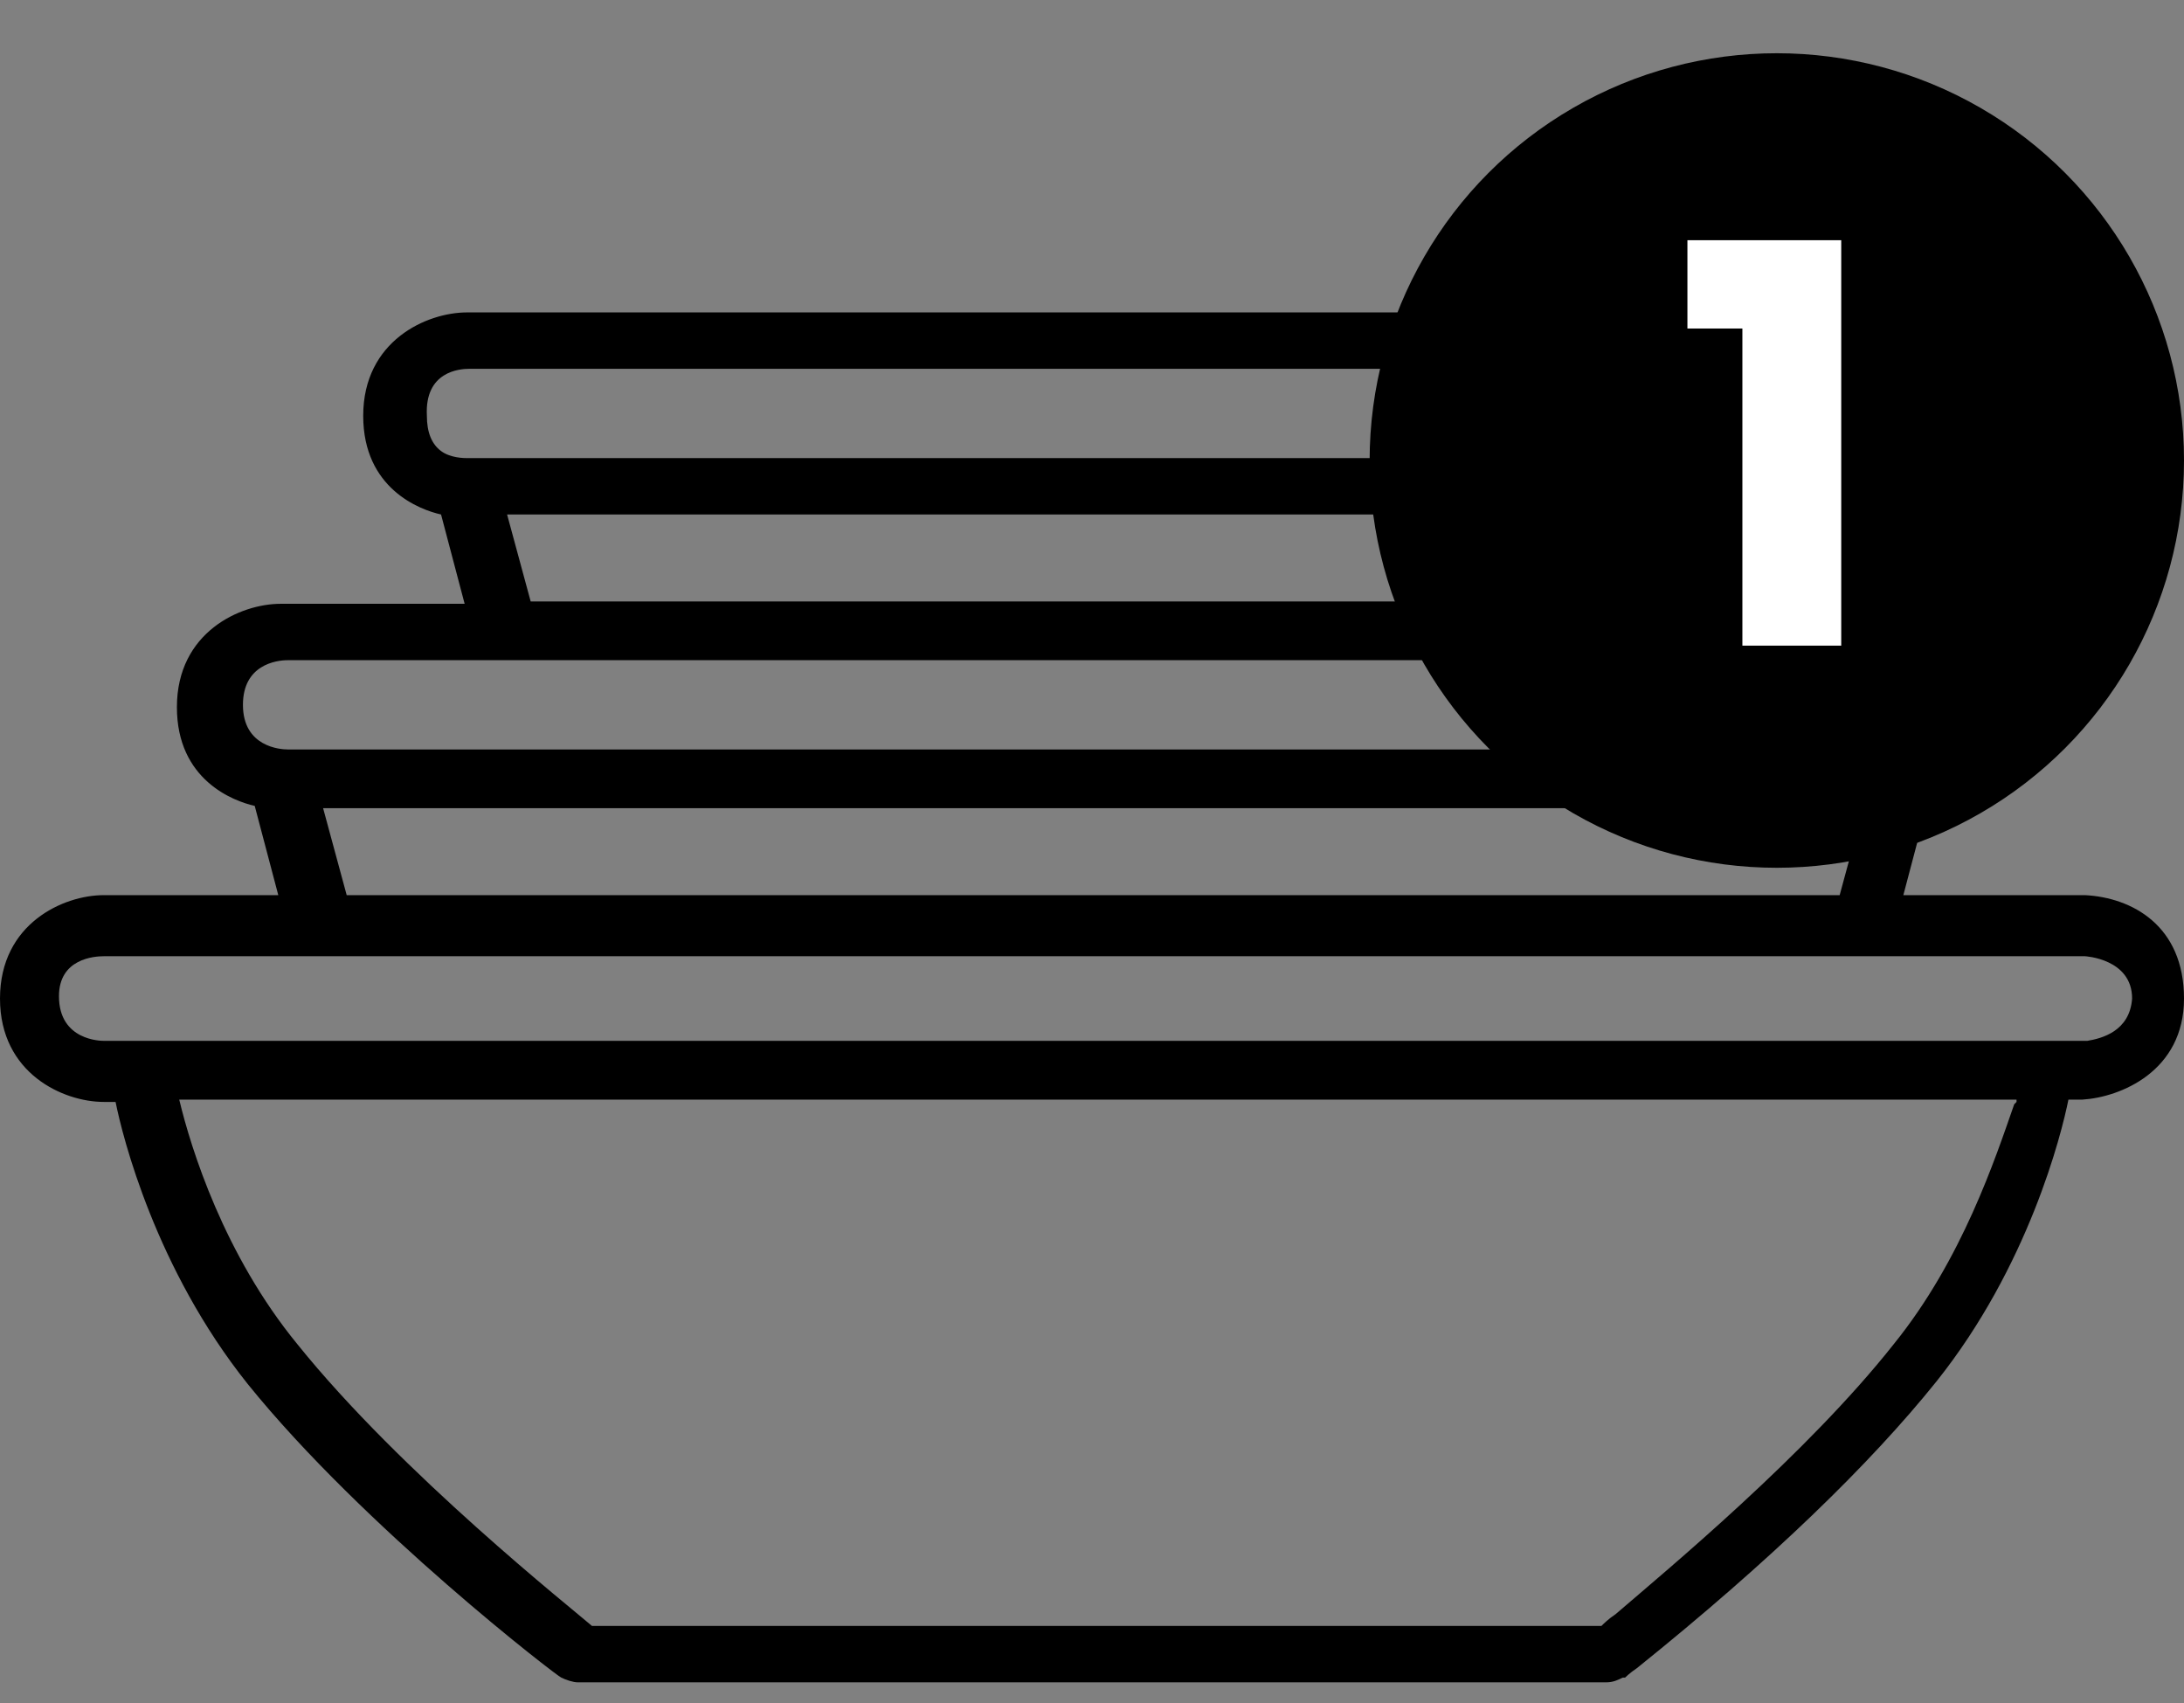 <svg width="59" height="46" viewBox="0 0 59 46" fill="none" xmlns="http://www.w3.org/2000/svg">
<rect x="0" y="0" width="59" height="46" fill="#808080" stroke="none"/>
<path d="M56.324 24.177H51.418L52.055 21.766C53.075 21.512 54.158 20.687 54.158 19.1C54.158 17.069 52.437 16.435 51.354 16.308H46.385L47.022 13.896C48.041 13.642 49.124 12.817 49.124 11.23C49.124 9.2 47.404 8.565 46.385 8.438H12.616C11.532 8.438 9.812 9.2 9.812 11.23C9.812 13.198 11.341 13.769 11.915 13.896L12.552 16.308H7.582C6.499 16.308 4.779 17.069 4.779 19.1C4.779 21.067 6.308 21.639 6.881 21.766L7.518 24.177H2.803C1.72 24.177 0 24.939 0 26.97C0 29.001 1.72 29.762 2.803 29.762H3.122C3.313 30.714 4.205 34.268 6.69 37.378C9.812 41.249 15.1 45.311 15.164 45.311C15.292 45.374 15.483 45.438 15.61 45.438H43.39C43.581 45.438 43.708 45.374 43.836 45.311H43.9C43.9 45.311 44.027 45.184 44.218 45.057C47.85 42.138 50.526 39.536 52.31 37.315C54.795 34.205 55.687 30.651 55.878 29.699H56.26C57.28 29.635 59 28.937 59 26.97C59 25.002 57.598 24.241 56.324 24.177ZM54.476 29.762L54.413 29.826C53.903 31.285 53.011 34.014 51.163 36.299C48.806 39.282 45.046 42.392 43.645 43.597C43.454 43.724 43.326 43.851 43.262 43.915H15.992C15.483 43.471 10.832 39.79 8.028 36.299C6.053 33.887 5.161 31.032 4.842 29.699H54.476V29.762ZM45.429 13.896L44.792 16.244H14.336L13.699 13.896H45.429ZM12.679 9.961H46.385C46.448 9.961 47.595 9.961 47.595 11.167C47.595 12.373 46.448 12.373 46.448 12.373H12.679H12.616C12.552 12.373 12.169 12.373 11.915 12.182C11.66 11.992 11.532 11.675 11.532 11.23C11.469 10.025 12.424 9.961 12.679 9.961ZM52.501 19.037C52.501 20.179 51.354 20.242 51.354 20.242H7.773C7.582 20.242 6.563 20.179 6.563 19.037C6.563 17.958 7.455 17.831 7.773 17.831H51.354C51.354 17.894 52.501 17.894 52.501 19.037ZM50.335 21.829L49.698 24.177H9.366L8.729 21.829H50.335ZM2.803 25.827H56.324C56.324 25.827 57.598 25.891 57.598 26.97C57.535 27.858 56.77 28.049 56.388 28.112C56.324 28.112 56.324 28.112 56.324 28.112H2.803C2.74 28.112 1.593 28.112 1.593 26.906C1.593 25.891 2.549 25.827 2.803 25.827Z" fill="black"/>
<circle cx="48" cy="12.438" r="11" fill="black"/>
<path d="M45.585 8.873V6.488H49.74V17.438H47.07V8.873H45.585Z" fill="white"/>
</svg>
